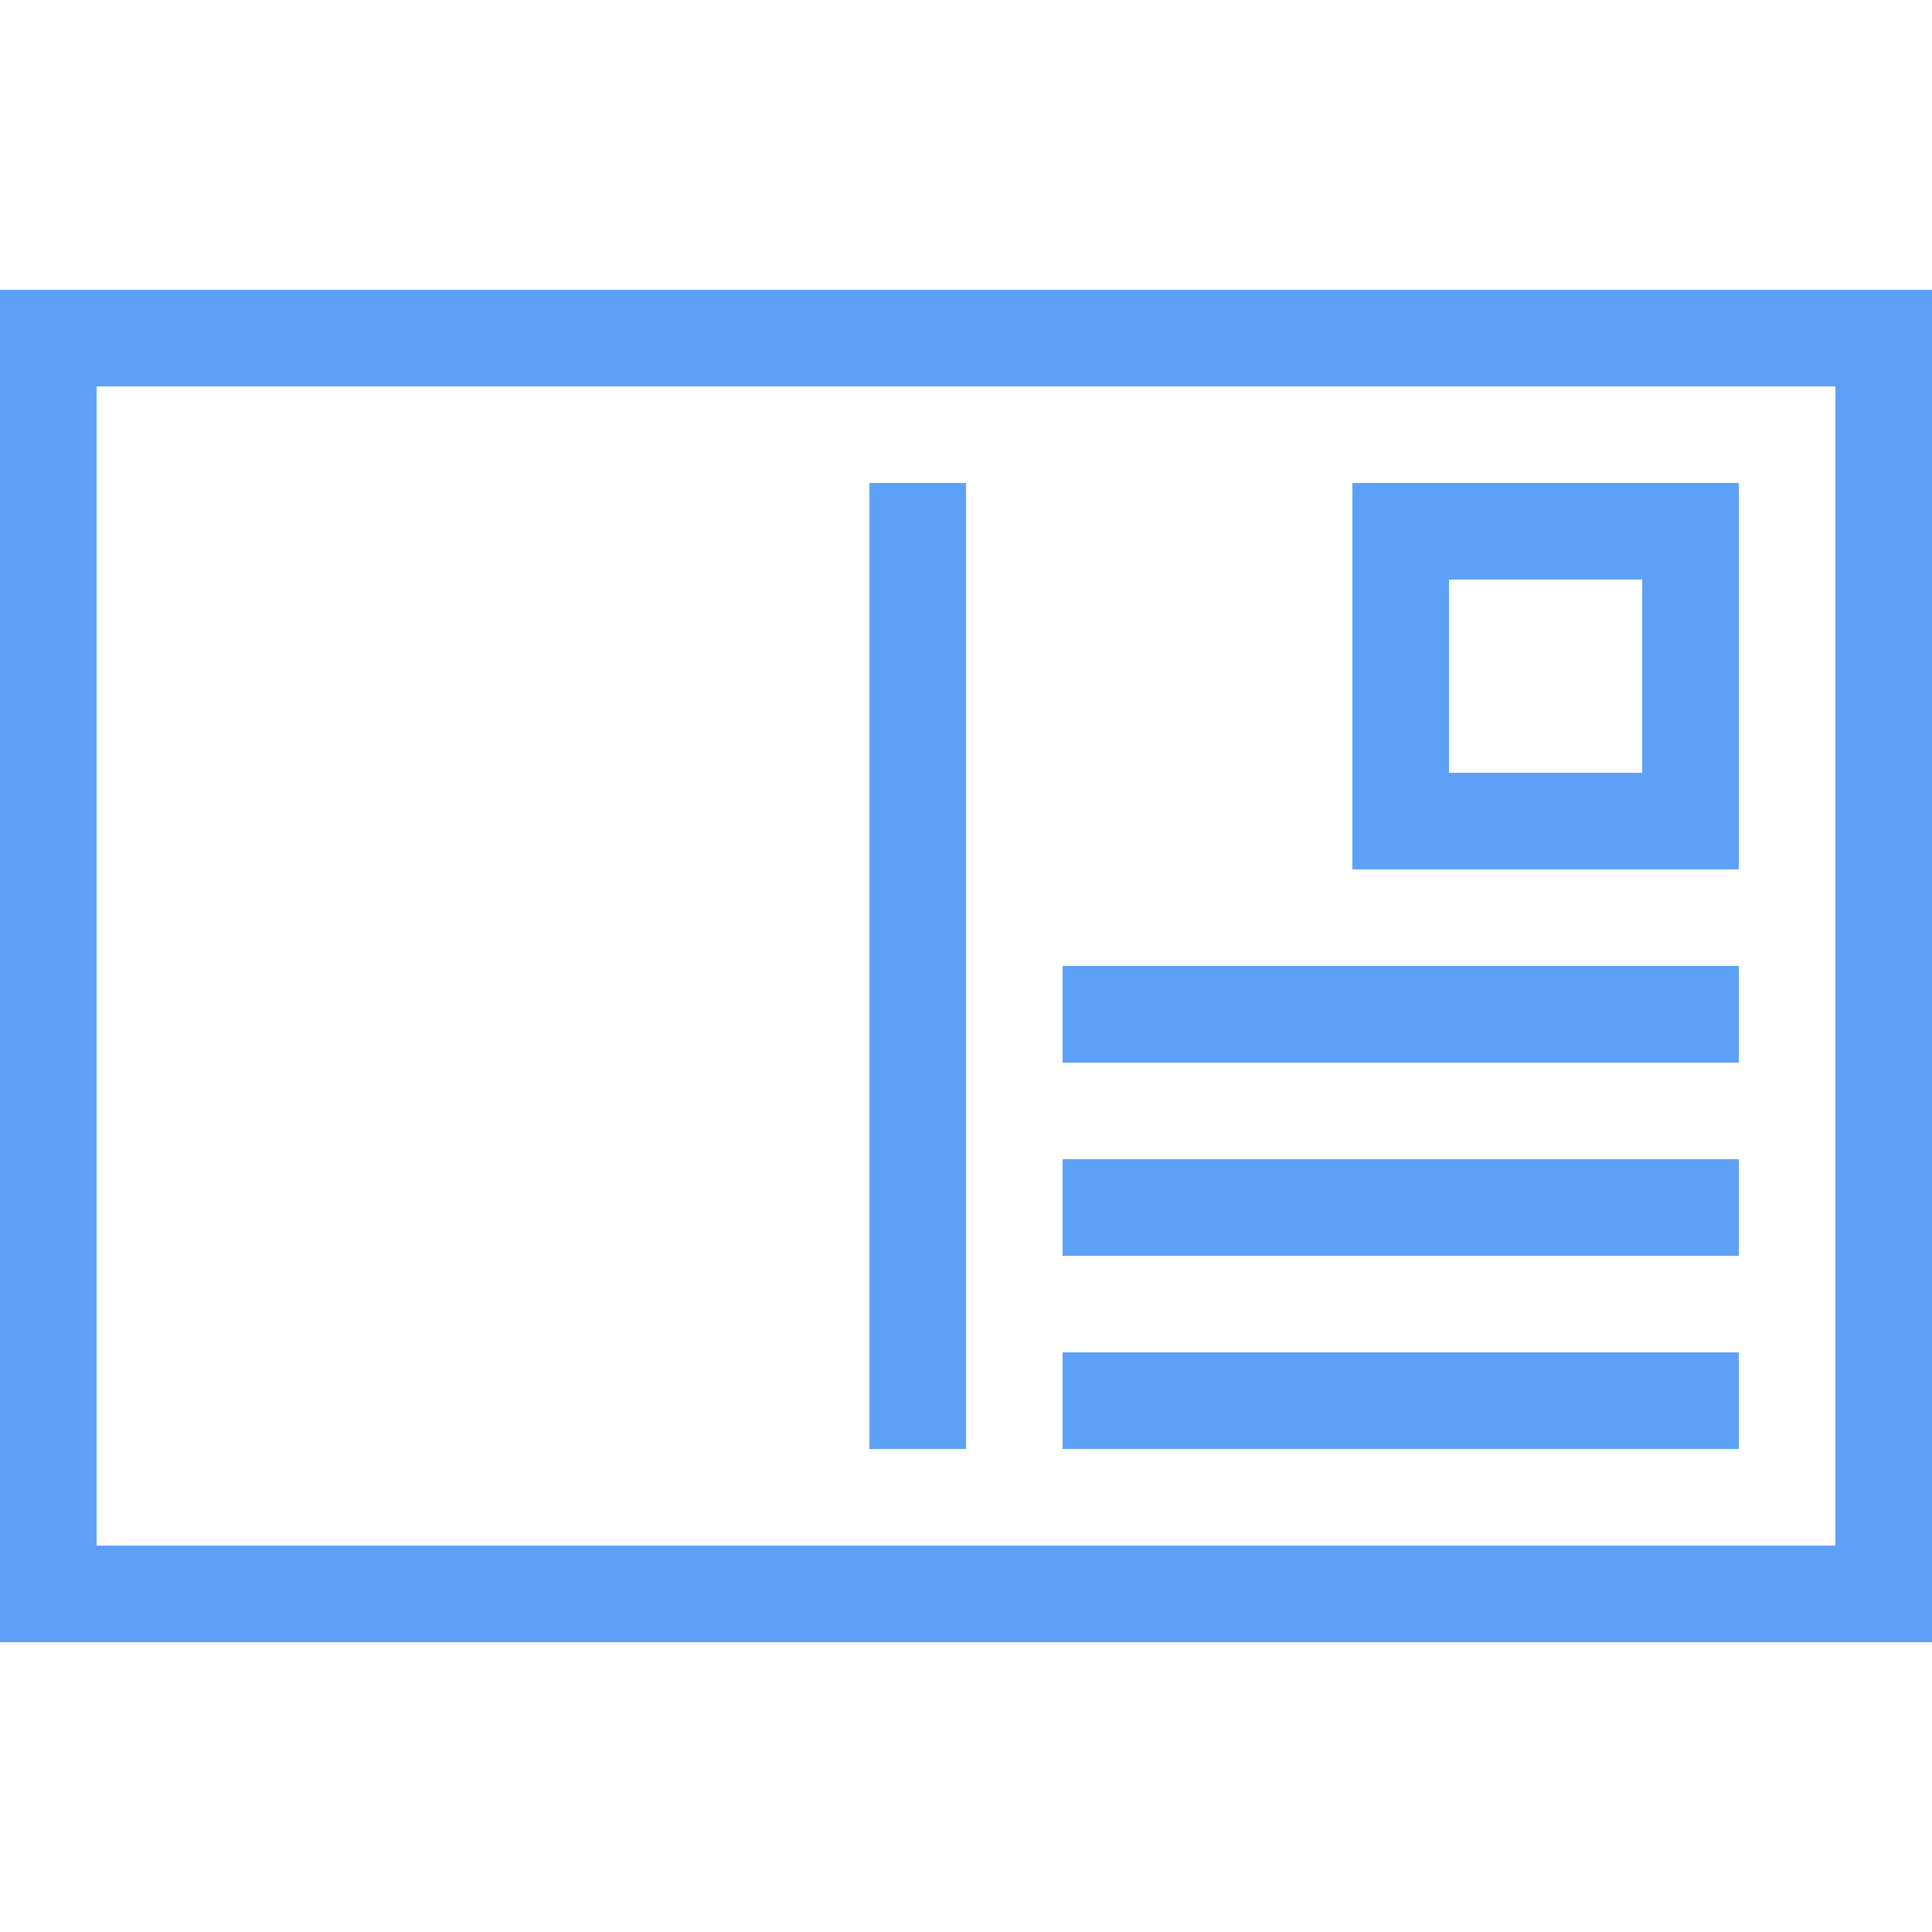 <?xml version="1.0" encoding="UTF-8"?> <svg xmlns="http://www.w3.org/2000/svg" width="512" height="512" viewBox="0 0 512 512"><title>06 postcard</title><g fill="#5ca1f7" class="nc-icon-wrapper"><path d="M0,76.8v358.4h512V76.8H0z M486.4,409.595H25.6V102.4h460.8V409.595z M460.801,127.99H358.4V230.4h102.4V127.99z M435.199,204.8H384v-51.21h51.199V204.8z M460.801,281.6H281.6V256h179.201V281.6z M460.801,332.8H281.6v-25.6h179.201V332.8z M460.801,383.995H281.6v-25.6h179.201V383.995z M256.005,383.995h-25.601V127.99h25.601V383.995z" id="1704944245658-4125446_postcard"></path></g></svg> 